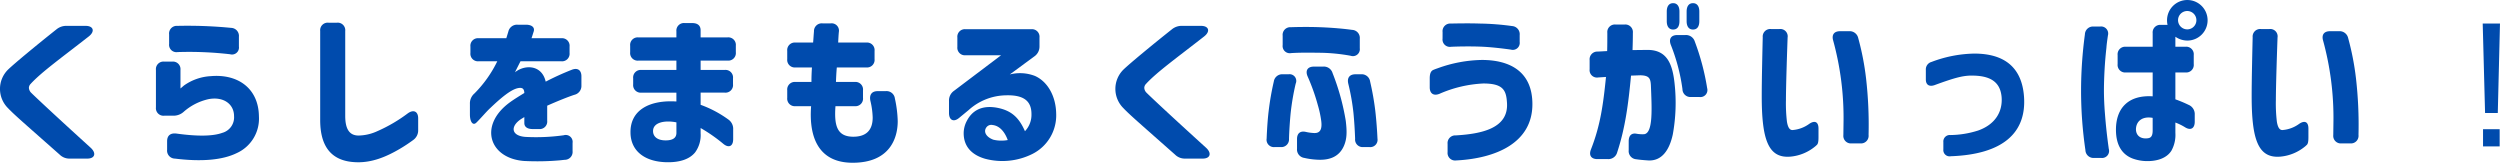 <svg height="38.027" viewBox="0 0 584.096 38.027" width="584.096" xmlns="http://www.w3.org/2000/svg"><g fill="#004bad" transform="translate(-383.808 -226.265)"><path d="m397.737 262.38-6.669-5.889c-2.34-2.067-4.446-3.939-5.382-4.953a6.336 6.336 0 0 1 -.04-8.97c1.521-1.482 7.255-6.2 11.35-9.439a3.571 3.571 0 0 1 2.418-.819h4.407c1.833 0 2.223 1.287.741 2.457-6.435 5.032-11.076 8.347-13.611 11.116a1.344 1.344 0 0 0 -.39.9 1.721 1.721 0 0 0 .507 1.131c.974.975 5.46 5.187 13.923 12.87 1.4 1.287.975 2.535-.78 2.535h-4.1a3.232 3.232 0 0 1 -2.374-.939z"/><path d="m422.852 261.25v-1.99c0-1.326.78-1.95 2.146-1.794 5.03.7 8.58.624 10.725-.156a3.758 3.758 0 0 0 2.769-3.9c0-2.886-2.535-4.641-5.968-3.978a13.065 13.065 0 0 0 -5.811 2.964 3.516 3.516 0 0 1 -2.418.9h-2.106a1.767 1.767 0 0 1 -1.95-1.95v-8.736a1.767 1.767 0 0 1 1.95-1.95h1.833a1.767 1.767 0 0 1 1.95 1.95v4.329l.82-.7a11.949 11.949 0 0 1 6.279-2.184c6.357-.546 11.154 2.886 11.232 9.4a8.832 8.832 0 0 1 -5.187 8.58c-3.276 1.6-8.074 2.068-14.431 1.287a1.866 1.866 0 0 1 -1.833-2.072zm.468-26.951a1.785 1.785 0 0 1 1.911-1.989 105.551 105.551 0 0 1 12.6.468 1.882 1.882 0 0 1 1.794 2.067v2.3a1.628 1.628 0 0 1 -2.067 1.794 83.224 83.224 0 0 0 -12.247-.506 1.719 1.719 0 0 1 -1.989-1.912z"/><path d="m458.616 254.307v-20.788a1.766 1.766 0 0 1 1.949-1.95h1.951a1.767 1.767 0 0 1 1.95 1.95v19.813c0 3.081.975 4.6 3.12 4.6a10.881 10.881 0 0 0 4.368-1.014 35.773 35.773 0 0 0 7.137-4.173c1.366-.975 2.418-.429 2.418 1.17v2.691a2.753 2.753 0 0 1 -1.17 2.379 37.231 37.231 0 0 1 -3.2 2.106c-3.081 1.794-6.318 3.159-9.906 3.081-6.082-.114-8.617-3.742-8.617-9.865z"/><path d="m503.037 250.1c.858-.624 2.184-1.443 3.276-2.106-.039-.936-.39-1.365-1.521-1.131-1.677.351-4.017 2.34-6.436 4.641-.936.858-2.339 2.535-3.275 3.432-.781.741-1.483-.2-1.483-1.911v-2.5a3.038 3.038 0 0 1 1.053-2.418 27.945 27.945 0 0 0 5.344-7.527h-4.329a1.768 1.768 0 0 1 -1.951-1.951v-1.482a1.768 1.768 0 0 1 1.951-1.95h6.434l.468-1.521a2.076 2.076 0 0 1 2.184-1.638h1.911c1.4 0 2.145.624 1.833 1.6-.156.468-.312 1.014-.507 1.56h6.942a1.767 1.767 0 0 1 1.95 1.95v1.482a1.768 1.768 0 0 1 -1.95 1.951h-9.516c-.78 1.56-1.053 2.067-1.287 2.574a5.307 5.307 0 0 1 1.131-.7c2.223-1.014 5.265-.546 6.045 2.886a63.245 63.245 0 0 1 6.084-2.769c1.365-.546 2.262.078 2.262 1.521v2.184a2.123 2.123 0 0 1 -1.677 2.145c-1.521.507-3.861 1.443-6.318 2.535v3.51a1.767 1.767 0 0 1 -1.95 1.95h-1.443c-1.248 0-1.95-.507-1.95-1.4v-1.4c-.312.2-.663.39-.936.585-2.379 1.677-2.106 3.861 1.326 4.056a46.831 46.831 0 0 0 8.814-.39 1.616 1.616 0 0 1 2.067 1.794v1.912a1.833 1.833 0 0 1 -1.833 2.027l-1.092.118a60.53 60.53 0 0 1 -8.424.155c-8.229-.636-10.647-8.436-3.197-13.774z"/><path d="m531.116 257.31c-.117-5.46 4.641-7.722 10.725-7.332v-2.067h-8.151a1.767 1.767 0 0 1 -1.95-1.95v-1.4a1.767 1.767 0 0 1 1.95-1.95h8.151v-2.184h-8.853a1.767 1.767 0 0 1 -1.95-1.95v-1.522a1.767 1.767 0 0 1 1.95-1.95h8.853v-1.4a1.768 1.768 0 0 1 1.951-1.95h1.755c1.248 0 1.95.585 1.95 1.677v1.668h6.279a1.767 1.767 0 0 1 1.95 1.95v1.522a1.767 1.767 0 0 1 -1.95 1.95h-6.276v2.184h5.616a1.767 1.767 0 0 1 1.95 1.95v1.4a1.767 1.767 0 0 1 -1.95 1.95h-5.616v2.847a25.947 25.947 0 0 1 6.474 3.432 2.652 2.652 0 0 1 1.131 2.34v2.262c0 1.677-1.053 2.146-2.34 1.053a37.421 37.421 0 0 0 -5.265-3.666v1.209a6.832 6.832 0 0 1 -1.288 4.486c-1.364 1.676-3.7 2.3-6.317 2.3-5.308.005-8.701-2.53-8.779-6.859zm8.229 1.755c1.483 0 2.5-.468 2.5-1.755v-2.457c-2.73-.546-5.46 0-5.46 2.028-.004 1.209.893 2.184 2.96 2.184z"/><path d="m573.313 251.07h-3.626a1.768 1.768 0 0 1 -1.951-1.95v-1.755a1.768 1.768 0 0 1 1.951-1.95h3.705c0-1.092.039-2.262.117-3.393h-3.822a1.768 1.768 0 0 1 -1.951-1.95v-1.911a1.768 1.768 0 0 1 1.951-1.951h4.095c.078-.819.116-1.677.2-2.613a1.813 1.813 0 0 1 1.989-1.872h1.911a1.717 1.717 0 0 1 1.911 2.028c-.078.858-.117 1.677-.156 2.457h6.552a1.768 1.768 0 0 1 1.95 1.951v1.911a1.767 1.767 0 0 1 -1.95 1.95h-6.869c-.117 1.287-.156 2.262-.2 3.393h4.368a1.767 1.767 0 0 1 1.95 1.95v1.755a1.767 1.767 0 0 1 -1.95 1.95h-4.485c-.312 4.407.273 7.137 4.173 7.137 3.042 0 4.524-1.56 4.524-4.485a18.79 18.79 0 0 0 -.546-3.939c-.273-1.4.351-2.223 1.716-2.223h1.872a1.96 1.96 0 0 1 2.145 1.716 27.523 27.523 0 0 1 .663 5.3c0 3.9-1.794 9.712-10.53 9.712-7.562.004-10.291-5.379-9.707-13.218z"/><path d="m608.959 257.388a6.174 6.174 0 0 1 .741-2.886c1.17-2.262 3.354-3.783 7.176-3.042 3.315.663 5.031 2.34 6.4 5.46a5.541 5.541 0 0 0 1.521-4.017c0-2.964-1.715-4.485-5.928-4.368a13.3 13.3 0 0 0 -8.736 3.432l-2.223 1.833c-1.287 1.092-2.379.546-2.379-1.131v-2.808a2.753 2.753 0 0 1 1.17-2.379l11-8.307h-8.268a1.767 1.767 0 0 1 -1.95-1.95v-2.184a1.768 1.768 0 0 1 1.95-1.951h15.288a1.768 1.768 0 0 1 1.951 1.951v2.027a2.792 2.792 0 0 1 -1.209 2.38l-5.734 4.212a9.684 9.684 0 0 1 5.89.351c2.964 1.326 4.875 4.719 4.953 8.775a10.088 10.088 0 0 1 -5.616 9.477 15.7 15.7 0 0 1 -11 1.092c-3.086-.897-4.997-2.847-4.997-5.967zm6.942 1.521a8.161 8.161 0 0 0 3.354.078c-.663-1.833-1.833-3.315-3.51-3.51a1.425 1.425 0 0 0 -1.56.663c-.624 1.014.115 2.184 1.715 2.769z"/><path d="m658.333 262.38-6.668-5.889c-2.341-2.067-4.447-3.939-5.383-4.953a6.337 6.337 0 0 1 -.039-8.97c1.521-1.482 7.255-6.2 11.349-9.439a3.573 3.573 0 0 1 2.419-.819h4.407c1.833 0 2.223 1.287.741 2.457-6.435 5.032-11.076 8.347-13.612 11.116a1.344 1.344 0 0 0 -.39.9 1.718 1.718 0 0 0 .508 1.131c.974.975 5.46 5.187 13.923 12.87 1.4 1.287.975 2.535-.78 2.535h-4.1a3.235 3.235 0 0 1 -2.375-.939z"/><path d="m680.212 252.24a63.556 63.556 0 0 1 1.209-6.942 1.983 1.983 0 0 1 2.145-1.677h1.287a1.564 1.564 0 0 1 1.677 2.184 57.035 57.035 0 0 0 -1.17 6.825c-.2 1.989-.351 4.446-.39 6.084a1.8 1.8 0 0 1 -1.989 1.911h-1.326a1.719 1.719 0 0 1 -1.911-1.989c.078-2.028.234-4.485.468-6.396zm3.276-17.629a1.785 1.785 0 0 1 1.911-1.989c2.34-.078 4.68-.078 6.786 0 3.159.117 5.851.39 7.527.624a1.878 1.878 0 0 1 1.794 2.067v2.224a1.624 1.624 0 0 1 -2.145 1.755 42.487 42.487 0 0 0 -7.215-.7c-3.081-.039-4.8-.039-6.669.077a1.677 1.677 0 0 1 -1.989-1.872zm5.07 28.55a1.984 1.984 0 0 1 -1.716-2.146v-2.262c0-1.365.78-1.95 2.028-1.677a10.414 10.414 0 0 0 2.028.273c1.6.039 1.794-1.287 1.6-2.847a24.41 24.41 0 0 0 -.78-3.627 46.772 46.772 0 0 0 -2.379-6.708c-.624-1.4-.039-2.34 1.443-2.34h2.145a2.12 2.12 0 0 1 2.223 1.521 53.867 53.867 0 0 1 3.08 11.152c.312 2.613.273 4.212-.429 5.85-1.131 2.574-3.432 3.472-6.63 3.2a16.194 16.194 0 0 1 -2.613-.389zm11.935-19.54h1.287a1.983 1.983 0 0 1 2.145 1.716 63.434 63.434 0 0 1 1.209 6.864c.273 2.379.429 4.758.507 6.474a1.706 1.706 0 0 1 -1.912 1.95h-1.364a1.767 1.767 0 0 1 -1.95-1.95c-.079-2.145-.2-4.095-.391-6.045a51.533 51.533 0 0 0 -1.209-6.825c-.315-1.365.312-2.184 1.678-2.184z"/><path d="m722.02 261.8v-1.911a1.8 1.8 0 0 1 1.911-1.989c6.006-.351 12.285-1.638 11.973-7.488-.155-3.042-.858-4.641-5.538-4.641a28.774 28.774 0 0 0 -10.257 2.418c-1.365.546-2.262-.078-2.262-1.521v-2.106c0-1.092.273-1.755.9-1.989q.41-.175.936-.351a31.6 31.6 0 0 1 10.335-1.95c6.436 0 11.818 2.613 11.818 10.335 0 9.048-8.541 12.675-17.824 13.144a1.763 1.763 0 0 1 -1.992-1.951zm-1.17-28.042a1.785 1.785 0 0 1 1.911-1.989c1.794-.039 4.485-.078 6.747 0a61.328 61.328 0 0 1 7.6.585 1.909 1.909 0 0 1 1.756 2.106v1.6a1.628 1.628 0 0 1 -2.068 1.795c-1.949-.274-4.836-.624-7.293-.7-2.379-.078-4.914-.039-6.669.04a1.719 1.719 0 0 1 -1.989-1.912z"/><path d="m766.09 263.473a1.909 1.909 0 0 1 -1.755-2.107v-2.106c0-1.326.663-1.95 1.794-1.755a7.73 7.73 0 0 0 1.794.117c2.184-.234 1.794-6.2 1.6-11.388-.078-1.716-.468-2.34-2.5-2.379l-2.145.078c-.624 6.591-1.326 12.129-3.237 17.941a2.123 2.123 0 0 1 -2.223 1.56h-2.418c-1.443 0-2.028-.9-1.482-2.263 2.184-5.577 2.847-10.335 3.51-16.926l-1.794.117a1.732 1.732 0 0 1 -2.029-1.911v-2.145a1.805 1.805 0 0 1 1.912-1.99l2.184-.117c.039-1.286.039-2.691.039-4.251a1.767 1.767 0 0 1 1.95-1.95h2.067a1.767 1.767 0 0 1 1.95 1.95c0 1.482-.039 2.847-.078 4.018l3.432-.039c4.719-.04 5.928 3.432 6.4 7.917a41.156 41.156 0 0 1 -.43 11.856c-.779 3.588-2.535 6.24-5.772 6.046-1.17-.079-1.989-.157-2.769-.273zm7.138-34.517c0-1.248.545-1.95 1.481-1.95s1.482.7 1.482 1.95v2.262c0 1.248-.506 1.95-1.482 1.95-.936 0-1.481-.7-1.481-1.95zm2.457 5.5h1.872a2.149 2.149 0 0 1 2.223 1.522 55.452 55.452 0 0 1 2.886 10.881 1.639 1.639 0 0 1 -1.833 2.067h-1.912a1.853 1.853 0 0 1 -2.027-1.833 43.832 43.832 0 0 0 -2.73-10.374c-.508-1.366.078-2.264 1.521-2.264zm2.184-5.5c0-1.248.546-1.95 1.482-1.95s1.482.7 1.482 1.95v2.262c0 1.248-.507 1.95-1.482 1.95-.936 0-1.482-.7-1.482-1.95z"/><path d="m795.417 248.691c0-3.783.156-10.452.234-13.729a1.756 1.756 0 0 1 1.95-1.911h1.95a1.719 1.719 0 0 1 1.911 1.99c-.156 4.368-.39 11.583-.39 14.625a36.493 36.493 0 0 0 .234 5.031c.235 1.443.7 1.989 1.326 1.95a7.614 7.614 0 0 0 3.823-1.4c1.326-.936 2.223-.546 2.223 1.053v2.067c0 1.014-.117 1.56-.429 1.794a3.535 3.535 0 0 1 -.391.351 10.538 10.538 0 0 1 -5.655 2.341c-5.343.502-6.786-4.1-6.786-14.162zm18.291-15.133h2.068a2.045 2.045 0 0 1 2.184 1.6 62.7 62.7 0 0 1 1.833 9.439 95.351 95.351 0 0 1 .585 13.182 1.779 1.779 0 0 1 -1.95 1.989h-1.989a1.767 1.767 0 0 1 -1.95-1.95l.039-3.081a68.259 68.259 0 0 0 -2.418-18.994c-.39-1.326.19-2.185 1.598-2.185z"/><path d="m837.849 261.171v-1.716a1.509 1.509 0 0 1 1.677-1.638 22.127 22.127 0 0 0 6.435-1.053c3.978-1.4 5.773-4.368 5.5-7.839-.272-2.964-1.949-4.875-6.474-4.992-2.3-.078-4.1.351-9.2 2.223-1.248.429-2.028-.078-2.028-1.326v-2.223a1.8 1.8 0 0 1 1.326-1.872 29.419 29.419 0 0 1 9.984-1.95c7.06 0 11.116 3.237 11.623 10.023.624 8.5-4.953 13.533-17.122 13.963a1.462 1.462 0 0 1 -1.721-1.6z"/><path d="m870.921 234.3a1.887 1.887 0 0 1 2.067-1.833h1.482a1.652 1.652 0 0 1 1.833 2.067c-.156 1.053-.312 2.223-.351 2.847a95.718 95.718 0 0 0 -.585 9.985c0 1.56.078 3.549.234 5.421.234 3.042.507 5.421.9 8.268a1.643 1.643 0 0 1 -1.794 2.107h-1.6a1.888 1.888 0 0 1 -2.067-1.834 95.378 95.378 0 0 1 -1.014-13.884 98.843 98.843 0 0 1 .895-13.144zm21.139.546v2.341h2.34a1.766 1.766 0 0 1 1.95 1.949v2.107a1.767 1.767 0 0 1 -1.95 1.95h-2.34v6.279a30.041 30.041 0 0 1 3.081 1.287 2.34 2.34 0 0 1 1.442 2.3v1.641c0 1.56-.935 2.106-2.222 1.326a12.578 12.578 0 0 0 -2.3-1.131v2.418a7.6 7.6 0 0 1 -.936 4.173c-1.17 1.833-3.472 2.418-5.539 2.418a9.964 9.964 0 0 1 -3.471-.585c-2.3-.858-3.939-2.886-3.939-6.747 0-5.109 2.964-8.151 8.58-7.8v-5.577h-6.24a1.767 1.767 0 0 1 -1.95-1.95v-2.107a1.767 1.767 0 0 1 1.95-1.949h6.24v-3.16a1.768 1.768 0 0 1 1.951-1.95h1.521a4.875 4.875 0 0 1 -.118-1.092 4.739 4.739 0 1 1 4.759 4.758 4.908 4.908 0 0 1 -2.809-.9zm-6.36 23.712c.468-.078 1.053-.312 1.053-1.755v-3c-2.379-.429-3.783.741-3.9 2.5-.076 1.592 1.055 2.528 2.847 2.255zm9.127-25.429a2.145 2.145 0 1 0 -2.145-2.145 2.164 2.164 0 0 0 2.147 2.145z"/><path d="m909.882 248.691c0-3.783.156-10.452.234-13.729a1.756 1.756 0 0 1 1.95-1.911h1.95a1.719 1.719 0 0 1 1.911 1.99c-.156 4.368-.39 11.583-.39 14.625a36.493 36.493 0 0 0 .234 5.031c.234 1.443.7 1.989 1.326 1.95a7.61 7.61 0 0 0 3.822-1.4c1.327-.936 2.224-.546 2.224 1.053v2.067c0 1.014-.118 1.56-.43 1.794a3.519 3.519 0 0 1 -.39.351 10.538 10.538 0 0 1 -5.655 2.341c-5.343.502-6.786-4.1-6.786-14.162zm18.291-15.133h2.068a2.045 2.045 0 0 1 2.184 1.6 62.689 62.689 0 0 1 1.833 9.439 95.339 95.339 0 0 1 .585 13.182 1.779 1.779 0 0 1 -1.95 1.989h-1.993a1.767 1.767 0 0 1 -1.95-1.95l.039-3.081a68.259 68.259 0 0 0 -2.418-18.994c-.386-1.326.199-2.185 1.602-2.185z"/><path d="m967.9 231.769-.514 20.89h-2.971l-.552-20.89zm-.076 28.7h-3.885v-4.018h3.885z"/></g></svg>